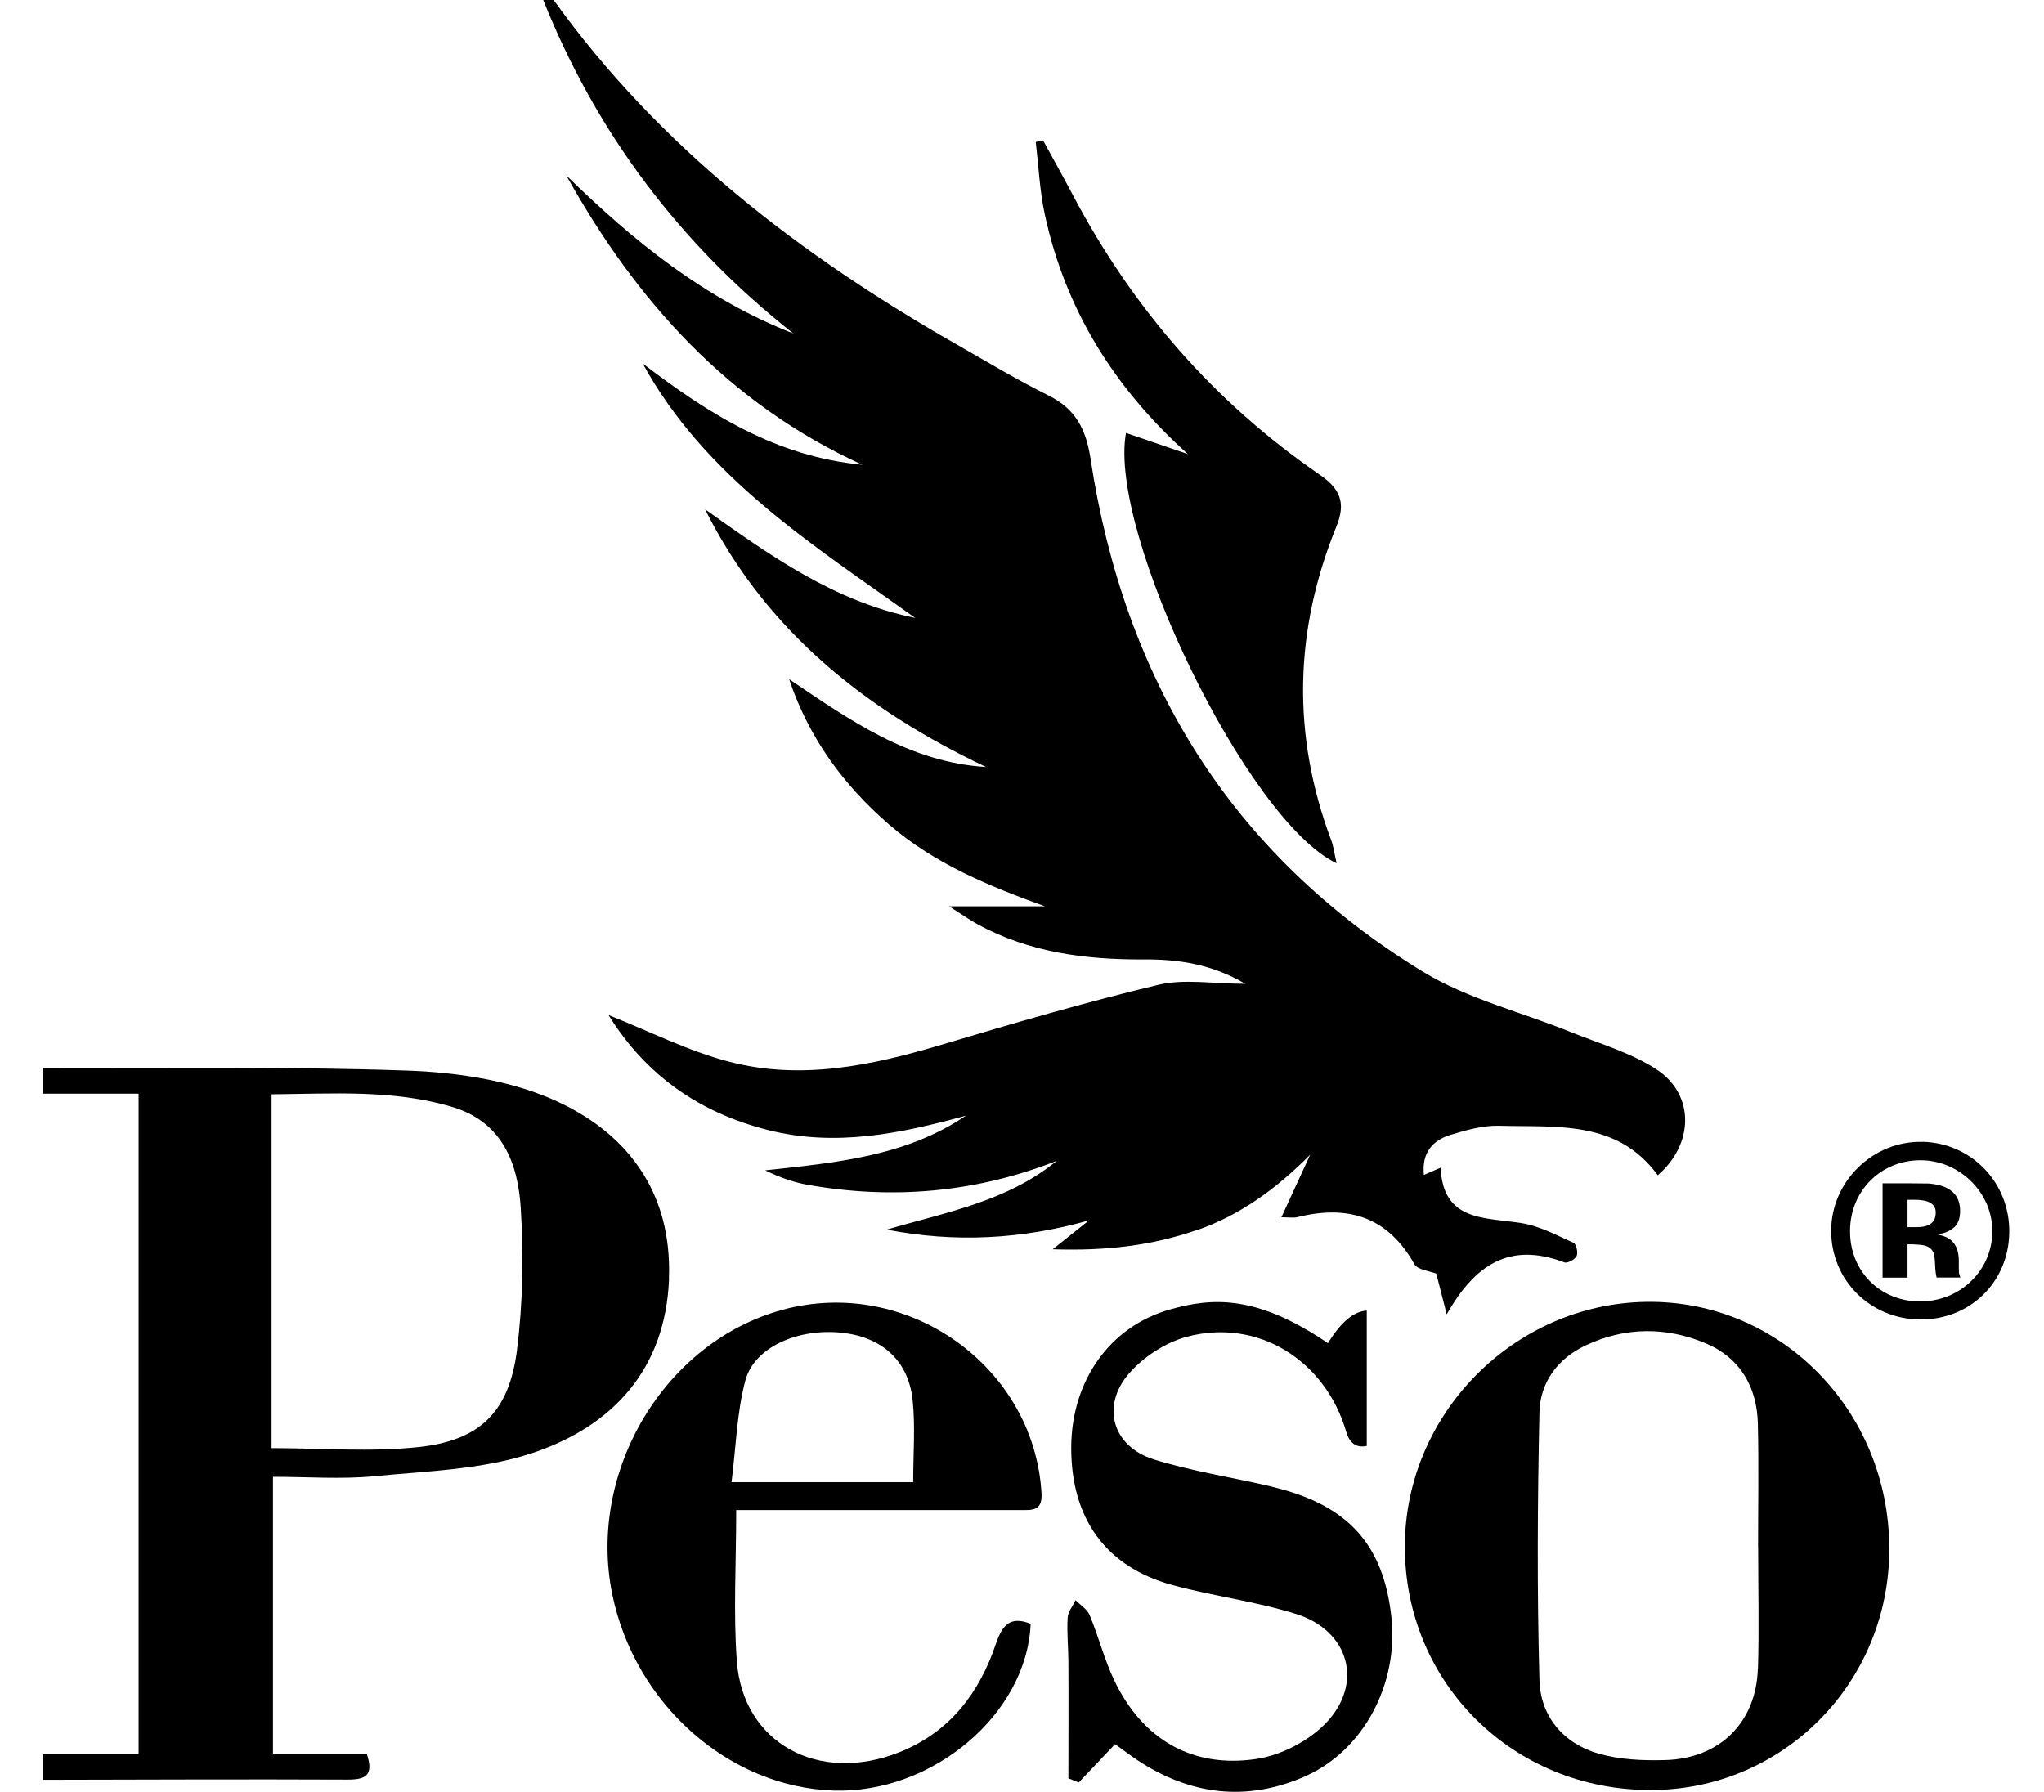 <svg width="73" height="64" viewBox="0 0 73 64" fill="none" xmlns="http://www.w3.org/2000/svg">
<path d="M69.966 45.434C69.962 45.399 69.958 45.369 69.958 45.334V45.035C69.958 44.69 69.858 44.441 69.66 44.279C69.552 44.195 69.393 44.13 69.176 44.088C69.408 44.065 69.606 43.988 69.765 43.861C69.924 43.735 70.005 43.532 70.005 43.248C70.005 42.876 69.854 42.607 69.552 42.446C69.374 42.35 69.149 42.293 68.882 42.273C68.835 42.273 68.599 42.27 68.18 42.266C67.762 42.266 67.445 42.266 67.235 42.266V45.633H68.126V44.444H68.312L68.506 44.456C68.641 44.464 68.742 44.483 68.808 44.51C68.928 44.556 69.013 44.64 69.056 44.755C69.083 44.828 69.102 44.962 69.11 45.165C69.118 45.369 69.137 45.522 69.164 45.63H70.013L69.982 45.534C69.97 45.499 69.962 45.468 69.958 45.434H69.966ZM68.959 43.708C68.843 43.788 68.68 43.831 68.471 43.831H68.126V42.853H68.343C68.564 42.853 68.738 42.876 68.858 42.922C69.04 42.995 69.133 43.121 69.133 43.305C69.133 43.489 69.075 43.624 68.959 43.704V43.708Z" fill="black"/>
<path d="M42.716 43.95C44.304 43.405 45.606 42.438 46.791 41.246C46.458 41.971 46.125 42.695 45.765 43.478C46.032 43.478 46.191 43.509 46.334 43.474C48.147 43.022 49.565 43.462 50.514 45.154C50.63 45.357 51.052 45.395 51.296 45.491C51.412 45.944 51.54 46.447 51.668 46.945C52.671 45.181 53.903 44.345 55.871 45.089C55.979 45.131 56.25 44.985 56.308 44.862C56.366 44.743 56.297 44.437 56.2 44.391C55.599 44.122 54.991 43.792 54.352 43.689C53.035 43.474 51.536 43.647 51.451 41.706C51.184 41.821 51.036 41.886 50.854 41.967C50.769 41.169 51.168 40.728 51.811 40.532C52.369 40.364 52.962 40.195 53.535 40.21C55.584 40.268 57.761 39.992 59.206 41.978C60.499 40.866 60.542 39.09 59.144 38.185C58.23 37.594 57.133 37.28 56.107 36.866C54.34 36.148 52.419 35.684 50.816 34.706C43.932 30.499 40.14 24.232 38.947 16.381C38.792 15.353 38.424 14.613 37.46 14.133C36.356 13.585 35.295 12.948 34.222 12.335C28.613 9.14 23.57 5.285 19.773 0H19.402C21.3 4.756 24.286 8.714 28.33 11.909C25.165 10.678 22.609 8.599 20.223 6.263C22.721 10.747 26.01 14.417 30.794 16.599C27.737 16.316 25.301 14.782 22.954 12.983C25.189 17.06 29.031 19.457 32.684 22.069C29.802 21.49 27.501 19.84 25.181 18.191C27.346 22.525 30.906 25.352 35.217 27.396C32.467 27.227 30.352 25.72 28.183 24.259C28.888 26.353 30.116 28.033 31.75 29.448C33.377 30.856 35.325 31.65 37.313 32.371H33.896C34.38 32.678 34.644 32.869 34.923 33.019C36.77 34.02 38.773 34.281 40.849 34.269C42.069 34.261 43.27 34.43 44.475 35.14C43.328 35.14 42.302 34.956 41.376 35.174C38.769 35.796 36.189 36.551 33.617 37.318C31.123 38.062 28.601 38.595 26.033 37.92C24.569 37.537 23.186 36.831 21.733 36.256C23.066 38.404 24.964 39.734 27.42 40.36C29.841 40.977 32.169 40.486 34.497 39.85C32.335 41.311 29.837 41.529 27.327 41.802C27.83 42.047 28.318 42.224 28.826 42.316C31.866 42.857 34.837 42.603 37.739 41.464C35.965 42.918 33.772 43.301 31.669 43.919C34.113 44.395 36.503 44.264 38.893 43.589C38.533 43.877 38.169 44.164 37.596 44.621C39.548 44.686 41.151 44.479 42.712 43.946L42.716 43.95Z" fill="black"/>
<path d="M23.891 45.668C24.007 42.569 22.388 40.406 19.673 39.24C18.104 38.569 16.272 38.3 14.544 38.239C10.21 38.089 5.872 38.158 1.533 38.143V39.063H4.95V62.651H1.533V63.571C5.159 63.564 8.784 63.548 12.41 63.564C13.038 63.564 13.371 63.433 13.096 62.636H9.749V52.748C10.996 52.748 12.178 52.84 13.34 52.729C15.238 52.545 17.209 52.495 18.987 51.908C21.896 50.945 23.771 48.894 23.895 45.668H23.891ZM18.468 48.199C18.185 50.42 17.163 51.448 14.951 51.686C13.247 51.87 11.508 51.724 9.699 51.724V39.086C11.883 39.067 14.041 38.91 16.144 39.535C17.949 40.072 18.503 41.56 18.6 43.171C18.701 44.839 18.677 46.542 18.464 48.203L18.468 48.199Z" fill="black"/>
<path d="M58.803 46.5C54.069 46.566 50.177 50.508 50.173 55.237C50.173 60.112 54.035 63.94 58.95 63.936C63.687 63.936 67.479 60.1 67.475 55.318C67.472 50.382 63.59 46.435 58.803 46.5ZM62.781 59.594C62.723 61.516 61.429 62.808 59.481 62.866C58.687 62.889 57.854 62.854 57.098 62.639C55.824 62.271 55.014 61.297 54.98 60.008C54.891 56.825 54.91 53.634 54.98 50.451C55.003 49.388 55.615 48.533 56.626 48.057C58.047 47.386 59.527 47.386 60.945 47.992C62.157 48.51 62.75 49.553 62.781 50.853C62.816 52.326 62.789 53.799 62.789 55.272H62.792C62.792 56.714 62.827 58.156 62.785 59.598L62.781 59.594Z" fill="black"/>
<path d="M27.947 46.784C23.732 47.927 20.963 52.56 21.869 56.956C22.675 60.864 26.021 63.832 29.767 63.955C33.304 64.07 36.674 61.224 36.809 57.999C36.077 57.707 35.794 58.045 35.566 58.72C34.973 60.476 33.916 61.872 32.118 62.586C29.233 63.733 26.533 62.26 26.316 59.341C26.188 57.604 26.293 55.851 26.293 53.937H27.342C30.379 53.937 33.416 53.937 36.453 53.937C36.879 53.937 37.235 53.968 37.197 53.327C36.922 48.786 32.397 45.576 27.943 46.784H27.947ZM32.618 52.94H26.126C26.285 51.697 26.312 50.466 26.618 49.312C26.939 48.107 28.524 47.428 30.089 47.605C31.51 47.766 32.448 48.606 32.595 50.017C32.692 50.957 32.614 51.912 32.614 52.94H32.618Z" fill="black"/>
<path d="M42.437 16.224C41.701 15.97 40.965 15.721 40.214 15.464C39.563 19.02 44.564 29.344 47.736 30.833C47.651 30.457 47.624 30.223 47.542 30.008C46.129 26.245 46.222 22.502 47.732 18.797C48.073 17.957 47.864 17.455 47.128 16.952C43.367 14.367 40.466 11.023 38.339 7.011C37.987 6.344 37.619 5.684 37.255 5.017C37.166 5.036 37.076 5.055 36.991 5.07C37.092 5.926 37.131 6.796 37.309 7.636C38.041 11.05 39.8 13.869 42.433 16.227L42.437 16.224Z" fill="black"/>
<path d="M45.431 53.101C44.022 52.767 42.573 52.556 41.198 52.123C39.734 51.663 39.315 50.22 40.319 49.062C40.83 48.471 41.608 47.961 42.36 47.754C44.893 47.06 47.33 48.567 48.081 51.145C48.2 51.554 48.444 51.721 48.813 51.647V46.811C48.346 46.839 47.883 47.228 47.426 47.977C44.87 46.232 43.282 46.354 41.81 46.765C39.625 47.371 38.262 49.334 38.258 51.709C38.254 54.24 39.497 55.974 41.883 56.618C43.34 57.013 44.858 57.197 46.295 57.65C48.185 58.244 48.716 60.131 47.345 61.554C46.733 62.187 45.761 62.689 44.889 62.824C42.573 63.176 40.791 62.118 39.788 60.005C39.435 59.26 39.234 58.451 38.916 57.688C38.831 57.477 38.583 57.331 38.413 57.155C38.312 57.366 38.142 57.569 38.13 57.784C38.099 58.302 38.153 58.823 38.157 59.345C38.165 60.737 38.157 62.125 38.157 63.518C38.281 63.568 38.401 63.617 38.525 63.667C38.955 63.215 39.385 62.758 39.823 62.298C40.102 62.498 40.349 62.685 40.605 62.858C42.495 64.116 44.517 64.365 46.597 63.453C48.705 62.528 49.956 60.135 49.692 57.753C49.406 55.149 48.131 53.745 45.431 53.105V53.101Z" fill="black"/>
<path d="M68.665 40.785C66.898 40.736 65.399 42.197 65.399 43.965C65.399 45.721 66.79 47.11 68.564 47.129C70.353 47.148 71.736 45.802 71.76 44.019C71.783 42.251 70.423 40.831 68.669 40.782L68.665 40.785ZM68.568 46.485C67.138 46.481 66.066 45.399 66.073 43.965C66.077 42.542 67.162 41.449 68.576 41.441C69.997 41.434 71.182 42.623 71.155 44.019C71.128 45.403 69.989 46.489 68.572 46.485H68.568Z" fill="black"/>
</svg>
